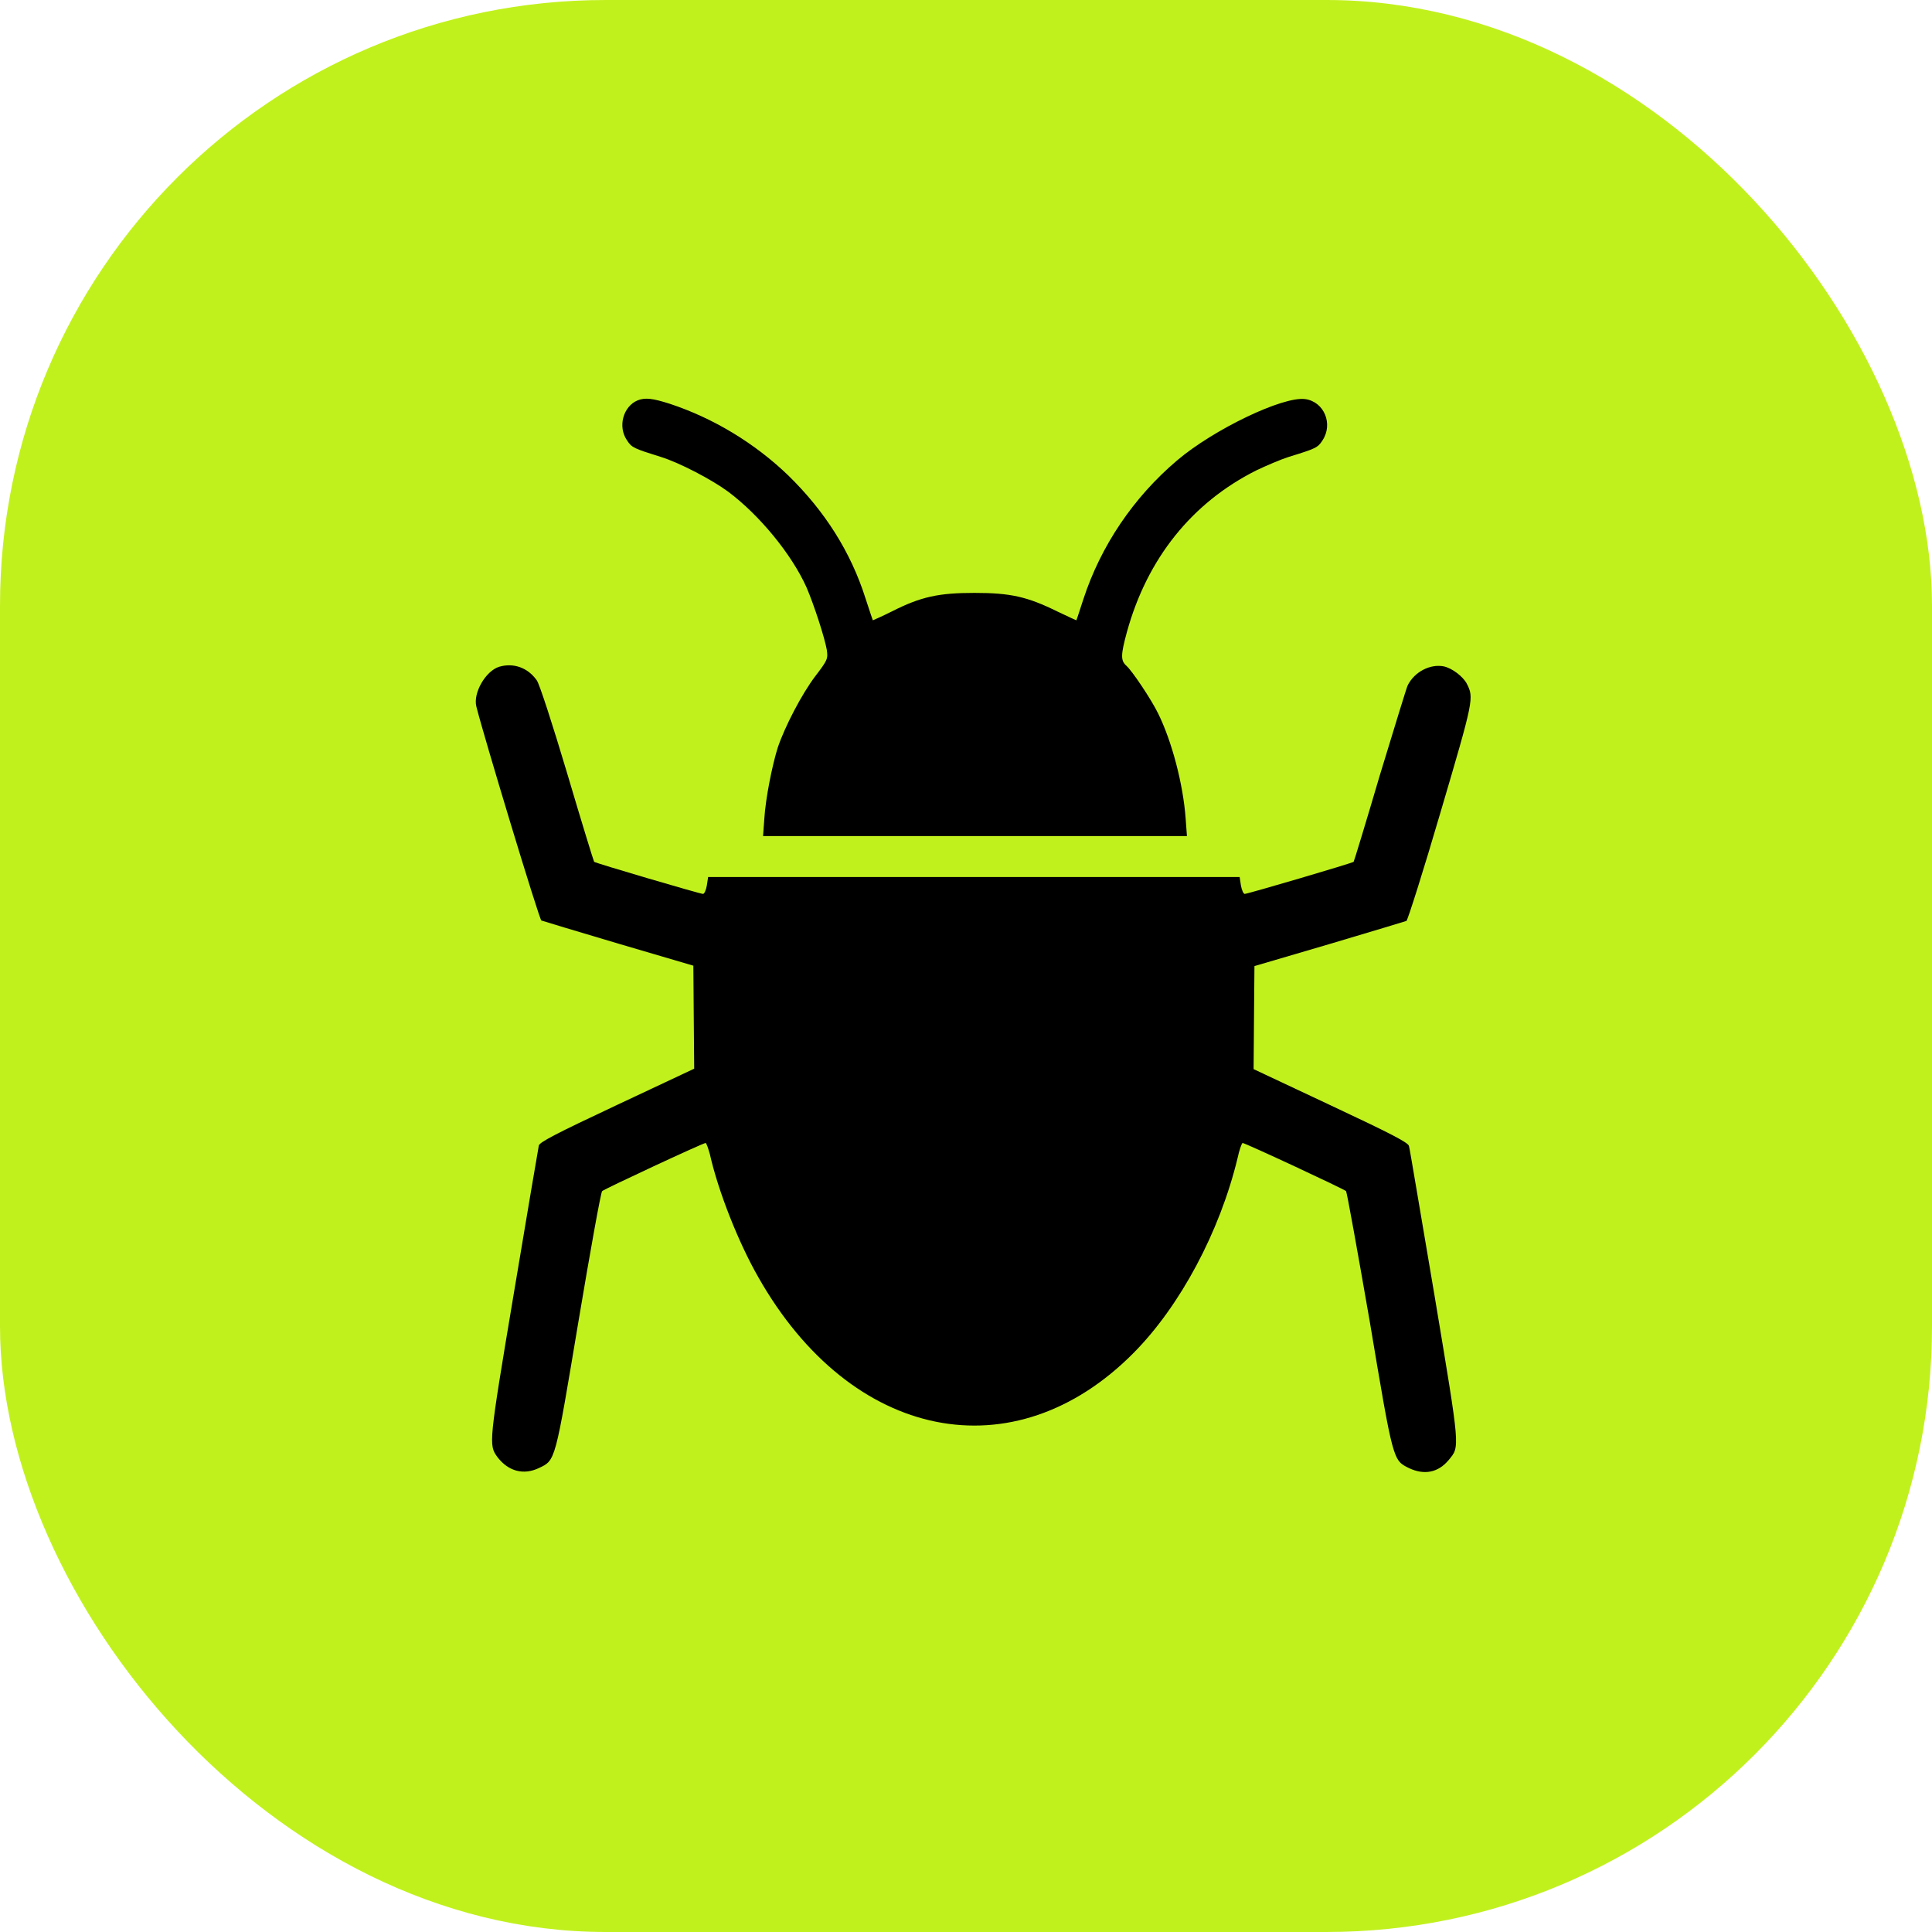 <svg width="67" height="67" viewBox="0 0 67 67" fill="none" xmlns="http://www.w3.org/2000/svg">
<rect width="67" height="67" rx="21" fill="#C1F11D"/>
<path d="M22.113 13.884C21.616 14.089 21.411 14.792 21.747 15.275C21.909 15.524 21.982 15.553 22.919 15.846C23.578 16.051 24.69 16.637 25.247 17.047C26.345 17.867 27.457 19.228 27.97 20.37C28.233 20.985 28.599 22.113 28.673 22.537C28.717 22.845 28.702 22.889 28.277 23.445C27.809 24.06 27.223 25.187 26.974 25.919C26.784 26.52 26.55 27.676 26.506 28.394L26.462 28.994H33.812H41.162L41.118 28.394C41.03 27.178 40.635 25.7 40.166 24.748C39.932 24.265 39.258 23.255 39.053 23.079C38.863 22.903 38.863 22.713 39.083 21.908C39.785 19.375 41.323 17.442 43.563 16.315C43.9 16.154 44.412 15.934 44.69 15.846C45.642 15.553 45.7 15.524 45.861 15.275C46.242 14.704 45.92 13.928 45.261 13.84C44.485 13.738 42.084 14.895 40.825 15.963C39.302 17.252 38.175 18.936 37.575 20.766C37.443 21.161 37.34 21.498 37.326 21.512C37.326 21.512 37.033 21.381 36.667 21.205C35.627 20.692 35.042 20.561 33.797 20.561C32.553 20.561 31.938 20.692 30.927 21.205C30.576 21.381 30.269 21.512 30.269 21.512C30.269 21.512 30.151 21.176 30.02 20.766C29.507 19.14 28.599 17.72 27.34 16.491C26.169 15.363 24.734 14.499 23.226 14.002C22.626 13.811 22.377 13.782 22.113 13.884Z" fill="black"/>
<path d="M17.31 23.123C16.841 23.269 16.402 24.031 16.519 24.499C16.753 25.451 18.701 31.893 18.774 31.922C18.818 31.937 20.018 32.303 21.453 32.727L24.045 33.489L24.059 35.275L24.074 37.061L21.395 38.32C19.272 39.316 18.715 39.609 18.686 39.726C18.671 39.799 18.276 42.112 17.822 44.836C16.944 50.077 16.944 50.106 17.251 50.531C17.632 51.029 18.159 51.161 18.686 50.912C19.272 50.634 19.242 50.721 20.062 45.817C20.472 43.372 20.838 41.337 20.882 41.307C20.955 41.234 24.381 39.638 24.469 39.638C24.499 39.638 24.557 39.814 24.616 40.019C24.909 41.322 25.611 43.093 26.299 44.294C29.52 49.975 35.172 51.102 39.315 46.915C40.926 45.29 42.302 42.713 42.917 40.165C42.976 39.887 43.063 39.638 43.093 39.638C43.181 39.638 46.607 41.234 46.68 41.307C46.709 41.337 47.075 43.372 47.5 45.817C48.32 50.707 48.305 50.634 48.861 50.912C49.389 51.161 49.872 51.073 50.238 50.634C50.633 50.15 50.648 50.326 49.74 44.88C49.271 42.142 48.891 39.828 48.861 39.741C48.832 39.623 48.276 39.331 46.153 38.335L43.474 37.076L43.488 35.29L43.503 33.503L46.094 32.742C47.529 32.318 48.73 31.951 48.774 31.937C48.818 31.908 49.359 30.209 49.959 28.159C51.116 24.236 51.116 24.206 50.867 23.709C50.736 23.46 50.355 23.167 50.062 23.108C49.593 23.02 49.052 23.299 48.818 23.767C48.774 23.855 48.349 25.261 47.851 26.886C47.368 28.526 46.958 29.872 46.943 29.887C46.9 29.931 43.269 31 43.166 31C43.122 31 43.063 30.868 43.034 30.707L42.99 30.414H33.752H24.557L24.513 30.707C24.484 30.868 24.425 31 24.381 31C24.279 31 20.648 29.931 20.604 29.887C20.589 29.872 20.165 28.496 19.667 26.812C19.169 25.143 18.701 23.694 18.613 23.591C18.305 23.152 17.808 22.977 17.31 23.123Z" fill="black"/>
</svg>
